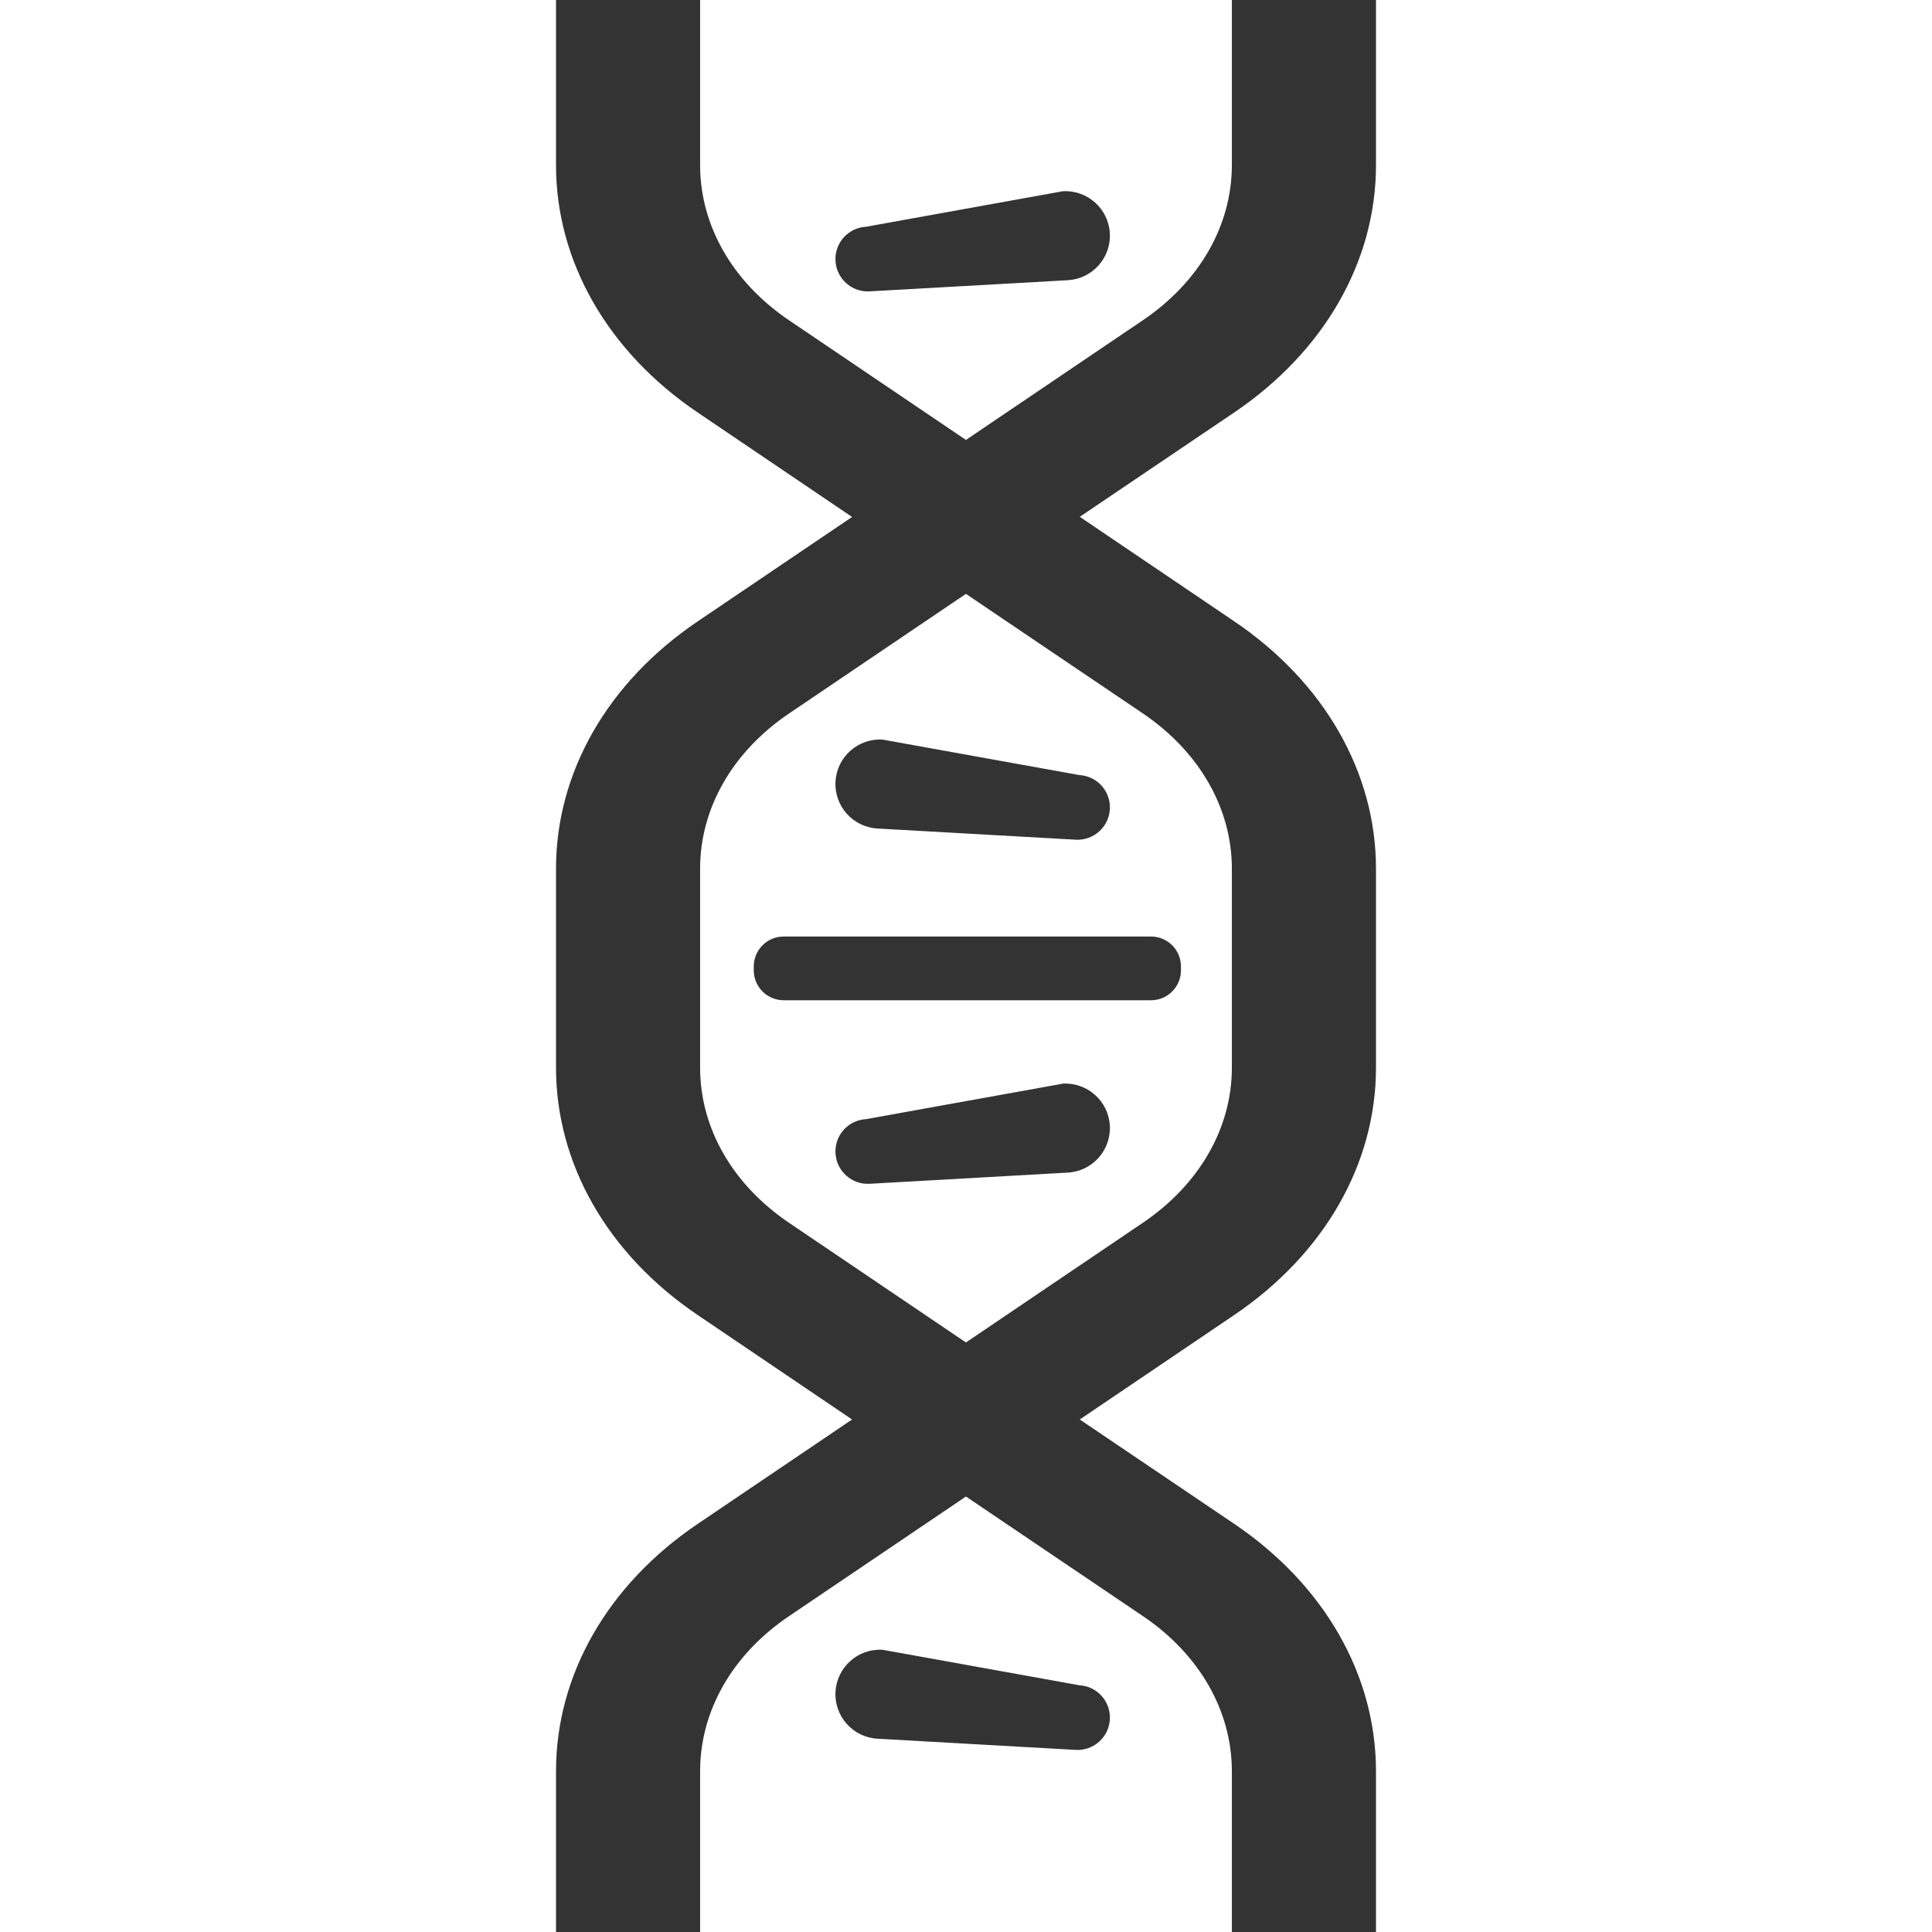 <svg width="800" height="800" viewBox="0 0 800 800" fill="none" xmlns="http://www.w3.org/2000/svg">
<rect x="0" y="0" width="800" height="800" fill="#333333" stroke="none"/>
<path d="M230.232 733.432C230.232 693.561 251.6 656.181 288.981 630.955L352.826 587.781L288.929 544.542C251.6 519.316 230.232 481.935 230.232 442.065V359.716C230.232 319.845 251.6 282.465 288.981 257.239L352.826 214.065L288.929 170.826C251.6 145.6 230.232 108.219 230.232 68.348V0H2.38419e-05V800H230.232V733.432ZM510.09 733.432C510.09 708.426 496.645 684.994 473.265 669.2L399.974 619.677L326.735 669.2C303.303 684.994 289.897 708.426 289.897 733.432V800H510.09V733.432ZM445.432 724.594L363.342 719.961C353.174 719.393 345.394 710.684 345.961 700.516C346.542 690.348 355.252 682.555 365.419 683.135L369.871 683.935L446.942 697.832C454.336 698.245 459.987 704.568 459.574 711.961C459.148 719.355 452.826 725.006 445.432 724.594ZM800 0H569.768V68.348C569.768 108.219 548.335 145.6 511.019 170.826L447.11 214L511.019 257.239C548.335 282.465 569.768 319.845 569.768 359.716V442.065C569.768 481.935 548.335 519.316 511.019 544.542L447.11 587.781L511.019 630.955C548.335 656.181 569.768 693.561 569.768 733.432V800H800V0ZM473.2 506.348C496.645 490.503 510.09 467.071 510.09 442.065V359.716C510.09 334.71 496.645 311.277 473.265 295.432L399.974 245.91L326.735 295.432C303.303 311.277 289.897 334.71 289.897 359.716V442.065C289.897 467.071 303.303 490.503 326.735 506.348L399.974 555.884L473.2 506.348ZM445.432 347.703L363.342 343.071C353.174 342.503 345.394 333.781 345.961 323.613C346.542 313.445 355.252 305.665 365.419 306.245L369.871 307.045L446.942 320.942C454.336 321.355 459.987 327.677 459.574 335.071C459.148 342.452 452.826 348.116 445.432 347.703ZM324.503 414.181C317.665 414.181 312.116 408.632 312.116 401.794V400.181C312.116 393.342 317.665 387.794 324.503 387.794H476.619C483.458 387.794 489.006 393.342 489.006 400.181V401.794C489.006 408.632 483.458 414.181 476.619 414.181H324.503ZM345.961 477.548C345.535 470.155 351.187 463.832 358.581 463.419L435.652 449.523L440.103 448.71C450.271 448.142 458.981 455.923 459.561 466.09C460.129 476.258 452.348 484.968 442.181 485.548L360.09 490.181C352.697 490.594 346.374 484.929 345.961 477.548ZM473.2 132.632C496.645 116.787 510.09 93.355 510.09 68.348V0H289.897V68.348C289.897 93.355 303.303 116.787 326.735 132.632L399.974 182.168L473.2 132.632ZM345.961 108.026C345.535 100.632 351.187 94.31 358.581 93.897L435.652 79.987L440.103 79.187C450.271 78.619 458.981 86.4 459.561 96.568C460.129 106.735 452.348 115.445 442.181 116.026L360.09 120.645C352.697 121.071 346.374 115.406 345.961 108.026Z" fill="white"/>
</svg>

